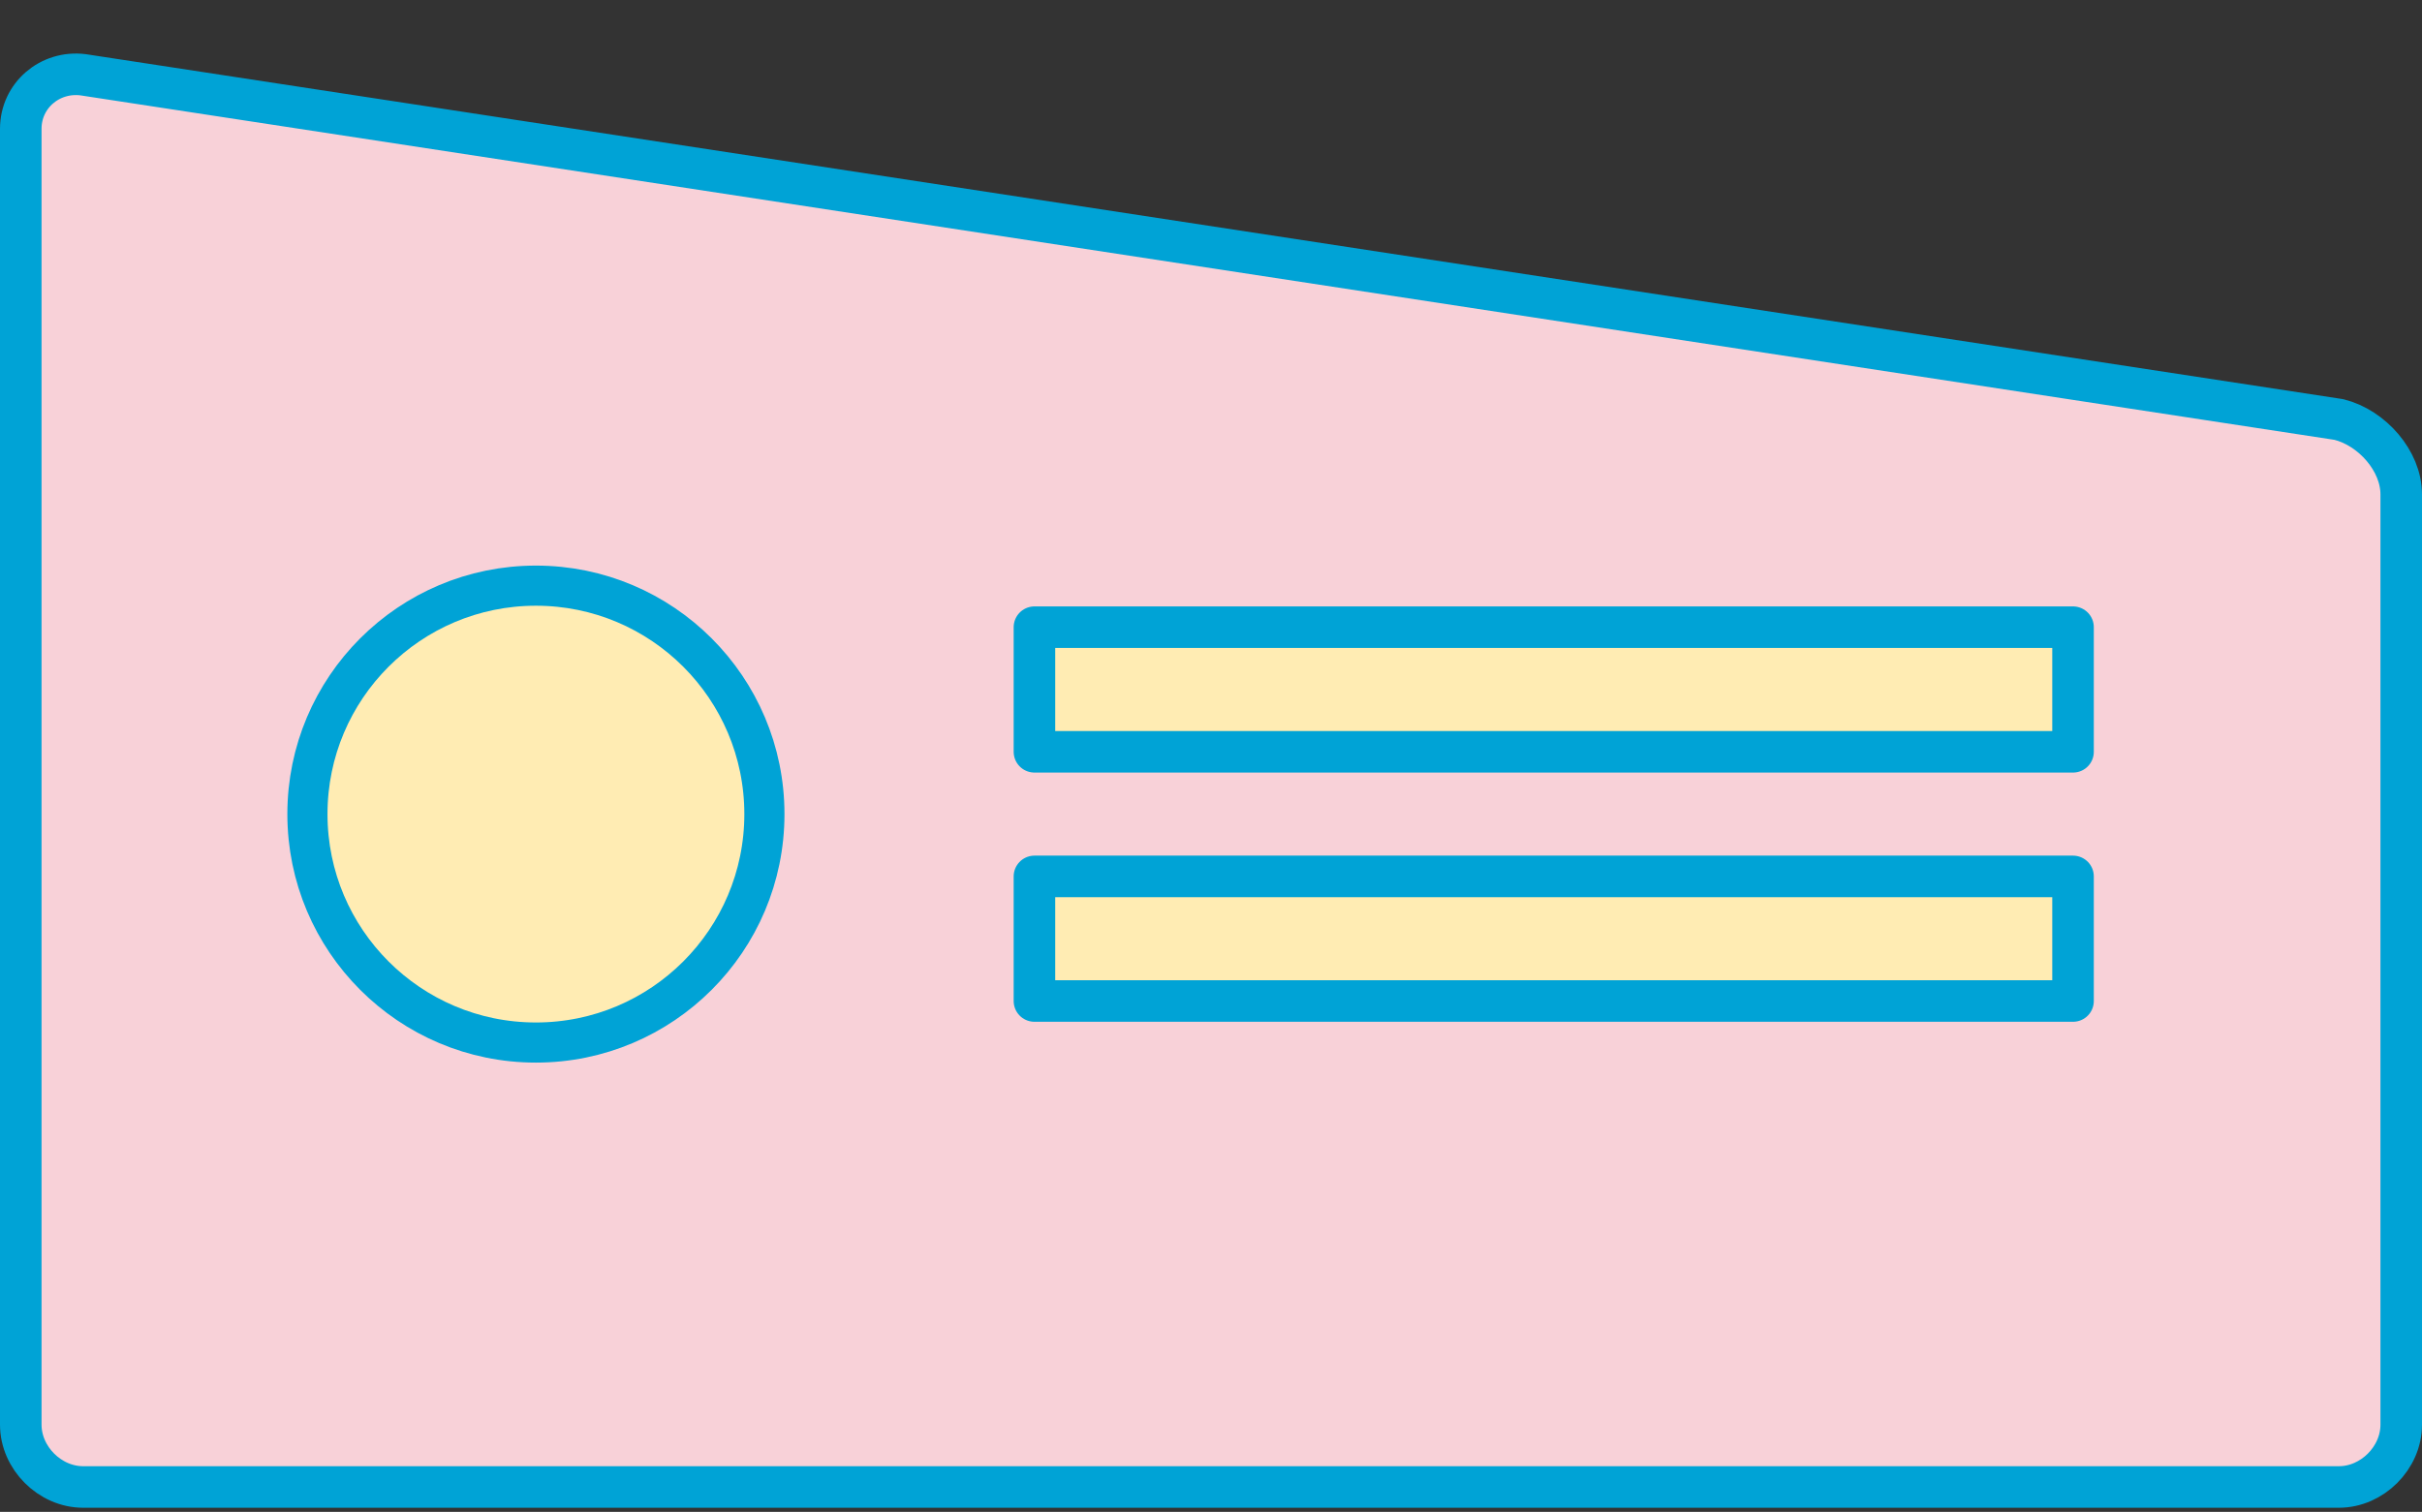<?xml version="1.0" encoding="utf-8"?>
<!-- Generator: Adobe Illustrator 22.1.0, SVG Export Plug-In . SVG Version: 6.00 Build 0)  -->
<svg version="1.1" id="レイヤー_1" xmlns="http://www.w3.org/2000/svg" xmlns:xlink="http://www.w3.org/1999/xlink" x="0px"
	 y="0px" width="58.3px" height="36.4px" viewBox="0 0 58.3 36.4" style="enable-background:new 0 0 58.3 36.4;"
	 xml:space="preserve">
<rect x="0" y="0" width="58.3" height="36.4" fill="#333333" stroke="none"/>
<style type="text/css">
	.st0{fill:#F8D1D8;stroke:#00A3D6;stroke-linecap:round;stroke-linejoin:round;stroke-miterlimit:10;}
	.st1{fill:#FFECB3;stroke:#00A3D6;stroke-width:0.966;stroke-linecap:round;stroke-linejoin:round;stroke-miterlimit:10;}
	.st2{fill:#FFECB3;stroke:#00A3D6;stroke-linecap:round;stroke-linejoin:round;stroke-miterlimit:10;}
</style>
<g>
	<path class="st0" d="M56.3,10.1L2,1.8C1.2,1.7,0.5,2.3,0.5,3.1v31.2c0,0.8,0.7,1.5,1.5,1.5h54.3c0.8,0,1.5-0.7,1.5-1.5V11.9
		C57.8,11.1,57.1,10.3,56.3,10.1z"/>
	<g>
		<circle class="st1" cx="12.9" cy="19.6" r="5.5"/>
		<g>
			<rect x="24.9" y="15.1" class="st2" width="25" height="3"/>
			<rect x="24.9" y="21.1" class="st2" width="25" height="3"/>
		</g>
	</g>
</g>
</svg>
